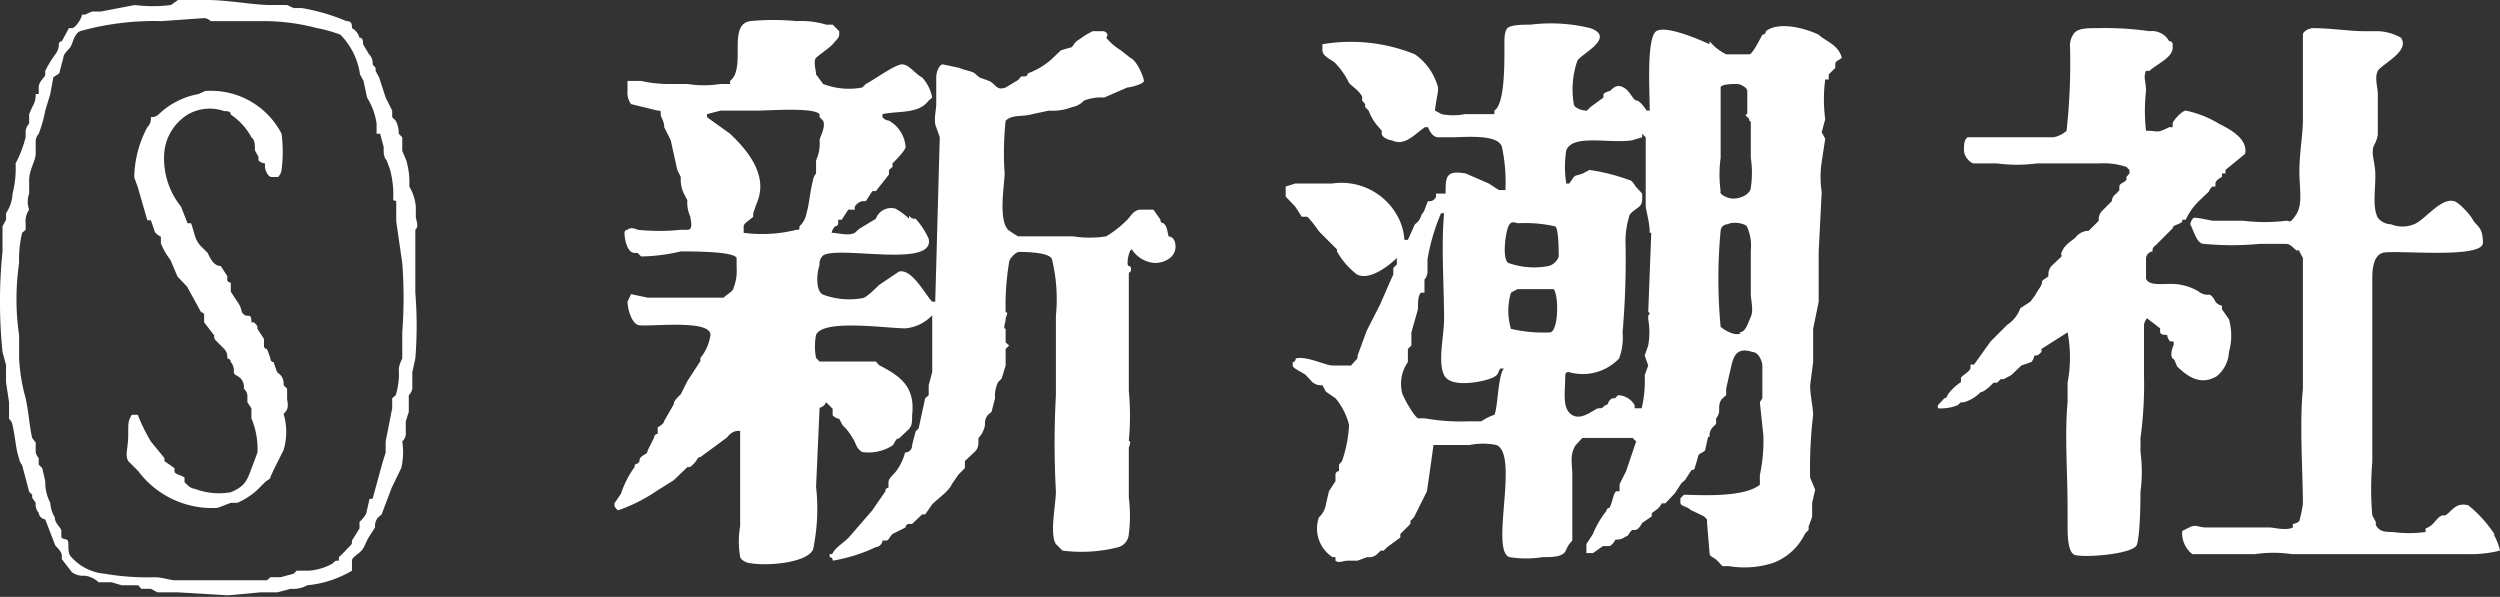 <svg xmlns="http://www.w3.org/2000/svg" viewBox="0 0 49.72 11.87"><rect x="0" y="0" width="49.72" height="11.87" fill="#333333" stroke="none"/><g data-name="レイヤー 2"><path d="M8.27 4.31v-.2a.94.94 0 00-.13-.4 1.54 1.54 0 00-.06-.52L8 3v-.27l-.07-.07a.54.54 0 00-.06-.26l-.07-.07V2.2l-.13-.26-.13-.4-.07-.13v-.06l-.06-.07a.24.24 0 00-.07-.2l-.12-.2c0-.06 0-.13-.07-.13A.31.31 0 007 .56c0-.07 0-.14-.11-.14A4 4 0 006 .16h-.16L5.71.1h-.33C5.05.1 4.52 0 4.13 0h-.59L3.4.1a2.89 2.89 0 01-.72 0L2 .23h-.17l-.14.06h-.06c0 .07-.13.27-.2.27h-.06l-.14.26a.06.06 0 00-.06.06.31.31 0 01-.07.2 2.18 2.18 0 00-.2.33v.07c0 .06-.13.13-.13.26v.13H.71a.45.45 0 01-.07.26l-.06.14v.19a.24.24 0 00-.07.14v.13a2.34 2.34 0 01-.2.52 2 2 0 01-.06.6.75.75 0 01-.13.39v.13l-.07.13V5a9.91 9.91 0 000 2l.07.26v.34l.06.4v.33a.21.21 0 01.07.13c.06.26.06.46.13.66a.26.26 0 00.06.13l.14.53.06.06v.06l.07.1a.26.26 0 00.06.2.15.15 0 00.13.13l.2.52c.07.07.13.14.13.2v.07l.2.26a.38.38 0 00.26.07.48.48 0 01.27.13h.26l.2.06h.33l.06.07H3l.13.07h.4l1 .06.66-.06h.33l.26-.07a.57.57 0 00.33-.07 2.14 2.14 0 00.89-.29v-.2c0-.07.13-.13.19-.2s.07-.13.14-.26l.13-.2a.26.26 0 01.06-.2l.07-.06.2-.53.19-.39A1.39 1.39 0 008 8.78a.24.24 0 00.07-.13v-.27l.06-.19v-.33a.24.24 0 00.07-.13V7.4l.06-.27a8.17 8.17 0 000-1.31V4.57c.08-.07.01-.2.01-.26zM8 6.67v.46a.73.73 0 00-.07.2 1.41 1.41 0 01-.06.53l-.07.06v.2l-.13.66V9l-.06.19-.2.73h-.06l-.06.26c0 .07-.14.2-.14.2v.13l-.15.24c0 .07 0 .07-.06.13s-.13.14-.2.2v.07c-.07 0-.07 0-.13.06a1.16 1.16 0 01-.46.14H5.9l-.06.06-.26.07h-.2l-.07.06H3.47c-.07 0-.26-.06-.39-.06a5 5 0 01-1-.07 1 1 0 01-.66-.33c-.06-.06-.06-.13-.06-.26s-.07-.07-.14-.13v-.13c0-.07-.13-.14-.13-.27A.63.63 0 011 10a.88.88 0 01-.1-.43l-.06-.26-.07-.07v-.13A.26.26 0 01.71 9v-.2l-.07-.09c-.06-.26-.06-.46-.13-.79a3.6 3.6 0 01-.13-.79v-.46a5 5 0 010-1.44 2.29 2.29 0 01.06-.6l.07-.06v-.13a.39.39 0 01.07-.27.46.46 0 010-.32v-.27c0-.2.13-.39.13-.52v-.27a.26.26 0 01.06-.13A2.64 2.64 0 00.9 2.2l.1-.33.06-.33c.07-.06.13-.06.13-.13l.07-.26c0-.07.07-.13.13-.2s.07-.26.2-.33a5.48 5.48 0 011.62-.2l.85-.06a.21.21 0 01.13.06h1.12a4.22 4.22 0 011 .14 2.64 2.64 0 01.46.13 1.41 1.41 0 01.39.79l.07.13.07.33a1.34 1.34 0 01.19.52v.2h.07l.07.26c0 .14 0 .2.06.27l.07.19a2 2 0 01.06.6l.06.02v.4l.12.83a9.08 9.08 0 010 1.38zm15.14-2.23a.06.06 0 01-.06-.07l-.14-.2h-.26c-.13 0-.2.14-.26.2a2.09 2.09 0 01-.42.33 2.09 2.09 0 01-.66 0h-1.09a1.43 1.43 0 01-.2-.13c-.2-.2-.07-.92-.07-1.12A6.08 6.08 0 0120 2.4c.14-.13.33-.07.53-.13l.33-.07a1.06 1.06 0 00.46-.07.43.43 0 00.24-.13.93.93 0 01.4-.06l.46-.2c.06 0 .33-.07.33-.13s-.13-.4-.27-.46L22.29 1A1.18 1.18 0 0122 .75c.06-.06 0-.13-.07-.13h-.2l-.13.07-.19.13c-.07.06-.07.13-.14.13L21.1 1l-.2.19a1.46 1.46 0 01-.46.27.06.06 0 01-.06.06h-.07l-.06.07-.25.15c-.19.07-.19-.07-.33-.13l-.19-.07-.07-.06c-.06-.07-.2-.07-.33-.13l-.33-.07c-.06 0-.13.13-.13.26v.53c0 .13-.06.33 0 .46l.07.2L18.6 6h-.06c-.14-.14-.4-.66-.66-.6l-.4.27c-.06.06-.26.26-.33.26a1.49 1.49 0 01-.78-.07c-.14-.06-.14-.39-.07-.59a.22.22 0 01.07-.19c.32-.2 2.23.26 2.1-.33a1.51 1.51 0 00-.26-.4c-.07 0-.07 0-.13-.06v.06a1.35 1.35 0 00-.27-.2.32.32 0 00-.39.2l-.33.2-.09.08c-.13.07-.33 0-.46 0a.24.24 0 01.07-.13.06.06 0 00.06-.06v-.07h.07l.13-.2H17v-.06a.24.24 0 01.15-.11h.07l.13-.2h.07l.26-.33v-.09l.07-.06v-.07c.06-.06.26-.26.26-.33a.65.65 0 00-.33-.52.2.2 0 01-.13-.07v-.06c.33-.07.72 0 .92-.27l.07-.06a.84.84 0 00-.2-.4c-.13-.06-.26-.26-.4-.26s-.59.33-.72.39l-.07.07a1.43 1.43 0 01-.78-.07l-.14-.19c0-.07-.06-.27 0-.33s.27-.2.33-.27.13-.13.13-.19V.62l-.13-.13h-.13a1.71 1.71 0 00-.59-.07 4.71 4.71 0 00-.92 0c-.46.07-.07.93-.4 1.19v.06h-.19a2.09 2.09 0 01-.66 0h-.27a2.65 2.65 0 01-.65-.06h-.27v.2a.38.38 0 00.07.26l.53.13c.06 0 .06 0 .06.07s.07.13.07.26l.13.26.13.59.07.14a.66.66 0 00.06.33l.07.13a.66.66 0 00.06.33c0 .06.07.26-.06.26h-.13a4.12 4.12 0 01-.86 0s-.13-.07-.2 0a.06.06 0 00-.06.06c0 .14.06.4.2.4h.06l.07.07a3.57 3.57 0 00.79-.1c.26 0 1.05 0 1.11.13v.2a.89.89 0 01-.06.39c0 .07-.13.13-.2.2h-1.51l-.33-.07-.07.15c0 .13.07.4.2.46s1.45-.13 1.45.2a.93.93 0 01-.2.46v.06l-.26.4-.13.26c-.07.07-.14.13-.14.2l-.19.33c0 .06-.13.13-.13.13v.13a.07.07 0 00-.07.07l-.13.26c0 .07-.07.07-.13.13s0 .07-.07.13a.06.06 0 00-.06.07 1.9 1.9 0 00-.27.53l-.13.19c0 .07 0 .07.07.14a3.25 3.25 0 00.79-.4l.32-.2.27-.26c.06 0 .06 0 .13-.07s.07-.13.13-.13l.53-.39a.31.31 0 01.19-.13h.07v1.9a1.73 1.73 0 000 .6c0 .06.13.13.2.13.33.06 1.12 0 1.25-.27a3.94 3.94 0 00.06-1.25l.07-1.57a.19.19 0 00.13-.11l.13.13v.13a.24.24 0 00.13.07l.07.13a1 1 0 01.2.26c.06.07.06.2.19.27a.88.88 0 00.6-.13c.06-.07.06-.14.13-.14l.2-.19c.06-.07.06-.14.06-.27.07-.59-.26-.79-.66-1l-.06-.07H16.3l-.07-.07a1.18 1.18 0 010-.46c.14-.32 1.39-.13 1.78-.13a.84.84 0 00.53-.26V7.4l-.07.26v.2l-.07.06-.13.6-.06.06-.07.27A.14.14 0 0118 9a1.07 1.07 0 01-.2.4c-.06.06-.13.13-.13.19v.11a.06.06 0 00-.06.07l-.27.39-.46.53c-.13.13-.26.19-.33.33h-.05v.06a.06.06 0 01.06.07 3.21 3.21 0 00.86-.27.14.14 0 00.13-.13h.07c.06 0 .06-.06.13-.13l.26-.13a.07.07 0 01.07-.07h.06l.2-.19h.06l.14-.2c.13-.13.33-.26.39-.4l.13-.19.13-.13v-.14l.2-.19c.07-.07.07-.13.07-.27a.49.49 0 00.13-.26.26.26 0 01.06-.2l.07-.06.07-.27a.61.61 0 01.06-.32l.07-.07.08-.26v-.33l.07-.07-.07-.06v-.27c-.06 0 0-.13 0-.19s.07-.14 0-.14a5.3 5.3 0 01.07-1c0-.06.13-.2.2-.2s.59 0 .65.14A3.35 3.35 0 0121 6.28v1.58a17.38 17.38 0 000 1.91c0 .26-.13.85 0 1.05l.13.13a2.94 2.94 0 001.12-.07.29.29 0 00.2-.26 2.89 2.89 0 000-.72v-1s.06-.13 0-.13a5.44 5.44 0 000-1V5.42c.06 0 .06-.13 0-.13s0-.33.06-.33a.59.59 0 00.46.27c.2 0 .46-.13.4-.4a.15.15 0 00-.13-.13c-.03-.13-.03-.2-.1-.26zm-6.91-1.25v.26a.26.26 0 00-.06.13c-.07.27-.07.46-.13.66a.45.45 0 01-.14.26c0 .07 0 .07-.06.07a2.79 2.79 0 01-1.05.06V4.5c0-.06.13-.13.19-.19v-.07l.07-.2c.26-.59-.26-1.12-.53-1.38l-.46-.33v-.06l.27-.07h.72c.26 0 1.12-.07 1.25.07v.06l.07.07c.06.13-.07.33-.07.39a.81.81 0 01-.07.4zM36.17.69c-.27-.13-.79-.27-1.05-.07a.07.07 0 01-.07.07c-.07.13-.2.39-.26.39h-.46A1 1 0 0134 .82v.06c-.13-.06-.86-.39-1.06-.26s-.13 1.25-.13 1.58h-.06s-.13-.2-.2-.2-.13-.19-.26-.26-.2 0-.27.07a.26.26 0 00-.13.06v.07l-.26.19-.07.07c-.13 0-.26-.07-.26-.13a1.74 1.74 0 01.07-.86c.06-.13.78-.46.26-.65a3.31 3.31 0 00-1.19-.07c-.13 0-.39 0-.46.07s-.06.26-.06.39c0 .4 0 1.12-.2 1.25v.07h-.59a1.17 1.17 0 01-.46 0l-.13-.07c0-.07.06-.39.06-.39v-.07a1.18 1.18 0 00-.46-.66 3.39 3.39 0 00-1.84-.2V1c0 .13.2.19.26.26a1.53 1.53 0 01.27.39c.06.07.19.14.26.27V2l.06.07v.06l.07.07a1 1 0 00.2.33l.06.07v.06c0 .07.14.13.2.13.26.13.46-.13.66-.26h.06s.07.2.2.2h.27c.26 0 .92-.07 1 .19a3.33 3.33 0 01.07.86h-.13l-.2-.13-.46-.2c-.4-.07-.4.07-.4.4h-.19v.06a.14.14 0 01-.16.09c-.06.13-.06.2-.13.27a.31.31 0 01-.13.19l-.14.31h-.07a1.1 1.1 0 00-.13-.46 1.27 1.27 0 00-1.31-.66h-.73l-.19.06v.2l.19.2.13.2H26c.13.13.2.26.26.32l.33.33V5a1.48 1.48 0 00.4.46c.26.13.66-.2.79-.33v.13l-.07.07v.13l-.06.13-.2.46-.27.53-.18.49c0 .06 0 .06-.07.13l-.06.07h-.37c-.13 0-.53-.2-.73-.14 0 0 0 .07-.06.07v.07c0 .06.19.13.26.19l.13.14a.26.26 0 00.2.06l.07.13.19.13a1.33 1.33 0 01.27.53 2.55 2.55 0 01-.14.72l-.06.07v.13a.07.07 0 00-.07.07v.13l-.13.2-.06.26a.45.45 0 01-.14.26.68.68 0 00.27.79h.06v.07c.07.06.13 0 .27 0H27l.19-.07a.25.25 0 00.2-.06l.07-.07h.06l.07-.07.26-.19v-.07l.2-.2v-.06l.07-.07.26-.52.13-.92h.72a1.34 1.34 0 01.53 0c.46.19-.13 2.1.26 2.23a2.09 2.09 0 00.66 0c.2 0 .4 0 .46-.13s.07-.13.13-.2V9.44c0-.2-.06-.4.07-.59l.13-.14h1l.07.07-.2.59-.13.26v.14h-.07c-.06.06-.06.19-.13.33a.06.06 0 00-.06.06 1.84 1.84 0 00-.27.46l-.13.2V11h.13l.2-.14H32c.06 0 .13-.13.13-.13a.27.27 0 00.2-.06c.06 0 .06-.07.13-.13h.06c.07 0 .14-.14.14-.14l.19-.13v-.06c.07-.07.13-.07.2-.2h.07l.19-.2.13-.2.07-.06.13-.2s.07 0 .07-.06l.06-.2c0-.07.07-.07.14-.13l.06-.27H34a.24.24 0 01.06-.19l.07-.07v-.11a.26.26 0 00.06-.13c0-.13 0-.2.07-.27l.07-.06v-.13l.06-.27c.07-.26.07-.59.46-.46.13 0 .2.2.2.27v.65L35 8l.07.66a3.29 3.29 0 01-.07.79v.19c-.33.27-1.25.2-1.51.2l-.07.07V10c0 .07.14.07.2.14l.27.13.06.06v.07l.05.6c0 .07.06.07.13.13s.06.07.13.13h.13a1.87 1.87 0 00.86-.06 1.15 1.15 0 00.65-.59l.07-.07v-.07l.07-.19V10l.06-.26-.1-.24a8.79 8.79 0 01.06-1.25c0-.13-.06-.39-.06-.59l.06-.46v-.66l.11-.54V5l.06-1.18a2 2 0 010-.6l.07-.46-.07-.13.07-.26a3 3 0 010-.79h.07v-.1l.13-.13v-.07c0-.07.06-.07.13-.13-.07-.27-.33-.33-.46-.46zm-6.45 7.56a1 1 0 00-.26.13h-.27a4.06 4.06 0 01-.85-.06h-.13c-.07 0-.33-.46-.33-.53A.76.76 0 0128 7.2v-.26l.07-.07v-.26l.13-.46c0-.13 0-.27.06-.33h.07v-.26a.26.26 0 00.06-.14v-.26a4 4 0 01.27-.92h.06c-.06.66 0 1.45 0 2.11 0 .32-.13.85 0 1.11s.73.14.92.07.14-.13.2-.2h.07c-.12.13-.12.79-.19.92zm1.12-1.64a2.8 2.8 0 01-.79-.07 1.26 1.26 0 010-.72l.13-.07h.72c.1.13.1.79-.06.86zM31 5.1a.29.29 0 01-.2.19 1.52 1.52 0 01-.8-.06c-.13-.07-.06-.6 0-.73s.14-.06.2-.06a2.65 2.65 0 01.72.06c.08 0 .08.5.08.6zm1.84-.47l-.06 1.58c.06 0 0 .07 0 .07v.07a1.5 1.5 0 010 .52l-.07.2.07.2-.07.19a2.42 2.42 0 01-.06.66h-.14v-.06a.39.39 0 00-.33-.2l-.06.06c-.07 0-.07 0-.13.07a.07.07 0 01-.07.07c-.06.06-.06.06-.13.06s-.33.26-.53.13-.13-.46-.13-.79a.06.06 0 01.07-.06 1 1 0 001-.27 1.17 1.17 0 00.07-.52 17 17 0 00.06-1.71 1.71 1.71 0 01.07-.59c0-.07.13-.14.2-.2s.06-.13.06-.26l-.13-.14s-.07-.13-.13-.13a3.82 3.82 0 00-.79-.2l-.13.07c-.2.07-.13 0-.27.2h-.06a2.09 2.09 0 010-.66c.13-.33.85-.13 1.31-.2l.2-.06v-.07l.07.07v1.38c.02.13.08.33.08.52zm1.78 2c-.13.06-.33-.07-.4-.13a10.15 10.15 0 010-1.91.14.14 0 01.14-.13c.13-.07.39 0 .39.06a.93.93 0 01.07.46v.86c0 .13.06.33 0 .46s-.1.31-.23.31zm.2-4.21v.72a1.93 1.93 0 010 .59c0 .14-.27.27-.46.2s-.14-.13-.14-.13a2.43 2.43 0 010-.66v-1.4c0-.07.27-.07.33-.07s.2.07.2.14v.46c-.07 0 0 .06 0 .06a.07.07 0 01.04.07zm8.42 4.73l.06.14c.2.19.46.39.79.19a.67.67 0 00.24-.48 1.2 1.2 0 000-.65l-.14-.2v-.07a.22.22 0 01-.13-.08s-.06-.14-.13-.14a.27.27 0 01-.2-.06 1 1 0 00-.33-.13c-.26-.07-.65.06-.72-.13v-.4a.15.15 0 01.13-.14c0-.07 0-.07.07-.13l.33-.33c0-.07.13-.07.19-.13v-.04h.07a1.25 1.25 0 01.26-.37l.2-.19a.22.22 0 01.07-.1h.06v-.06c0-.07.13-.13.13-.13v-.07h.07v-.07l.39-.32c.07-.33-.39-.53-.52-.6a2.07 2.07 0 00-.66-.26c-.07 0-.26.2-.26.26v.07h-.07c-.26.13-.2.07-.46.07a3.48 3.48 0 010-.79c0-.2-.06-.27 0-.4h.07c.13-.13.46-.26.46-.46V.88a.06.06 0 00-.07-.06.39.39 0 00-.39-.2 6.28 6.28 0 00-1.06-.06c-.19 0-.39 0-.46.13a.4.4 0 00-.06.26V1a12.12 12.12 0 01-.07 1.6.53.53 0 01-.26.13h-1.71c-.07.06-.07.13-.07.26s.13.26.2.26h.46a3 3 0 00.79 0h1.25a1.41 1.41 0 01.53.07l.06.06v.07l-.06.07v.06c-.07.07-.14.07-.14.13v.07l-.06.07A.19.19 0 0042 4l-.19.19a.25.25 0 00-.07.2l-.2.2a.33.33 0 00-.26.13c-.07.07-.2.13-.26.26S41 5 41 5.1l-.2.19a.26.26 0 00-.06.2c-.07.07-.13.07-.13.13s-.07.13-.14.26l-.09.12-.2.13a.66.66 0 01-.26.33l-.33.33-.33.46h-.07v.06c0 .07-.13.13-.19.2v.09a.93.93 0 00-.27.26.06.06 0 01-.06.06l-.13.14v.06a.89.89 0 00.39-.06L39 8h.06a.77.77 0 00.33-.2c.07 0 .2-.13.26-.19h.07l.07-.07h.06l.15-.08.2-.19.2-.07a.26.26 0 00.06-.13c.07 0 .07 0 .14-.07v-.06l.52-.33a2.64 2.64 0 010 1V8c-.06.66 0 1.38 0 2.11v.32c0 .2 0 .53.13.6s1.19 0 1.25-.2.07-.79.07-1.05a3 3 0 000-.79v-.28a7.85 7.85 0 00.07-1.25v-1a.26.26 0 01.06-.13l.26.2v.06c0 .07.07.07.14.07a.22.22 0 00.06.13h.07v.07c-.09.21-.02.27-.02.27zm6.38 3.49a2.49 2.49 0 00-.53-.59c-.26-.07-.33.13-.46.2h-.06c-.14.06-.14.19-.33.26v.07a2.42 2.42 0 01-.66 0c-.13 0-.26 0-.33-.14v-.06l-.07-.13a6.25 6.25 0 010-1.06V5.56c0-.14 0-.46.2-.53s2 .13 2-.2-.13-.33-.2-.46S48.87 4 48.8 4c-.26-.07-.59.39-.79.46a.61.61 0 01-.46 0 .34.34 0 01-.26-.13c-.14-.27 0-.73-.07-1.06 0-.06-.07-.26 0-.39a.62.62 0 00.07-.2v-.81c0-.13-.07-.33 0-.46s.65-.39.46-.66a1 1 0 00-.46-.13H47c-.26 0-.65-.06-1-.06-.07 0-.2.06-.2.13V2.4c0 .26-.07.66-.07 1s.07.66-.06.86-.13.13-.2.13a3.53 3.53 0 01-.86 0h-.59c-.06 0-.26-.06-.39-.06a.21.21 0 00-.07.13c.07.13.13.39.27.39a5.87 5.87 0 001.11 0h.53c.07 0 .13.07.2.13h.06V5l.07.13v2.6c-.07.72 0 1.64 0 2.3a3 3 0 01-.07.33.21.21 0 01-.13.06v.07c-.13.07-.39 0-.46 0h-1.27c-.14 0-.2-.07-.33 0l-.14.07a.53.53 0 00.2.46h1.25a2.55 2.55 0 01.73 0h3.48a2.35 2.35 0 00.66-.07 1.21 1.21 0 00-.13-.33zM5.71 7.92v-.19l-.07-.07a.27.27 0 00-.06-.2l-.07-.06-.07-.2a.06.06 0 01-.06-.07l-.07-.19a.06.06 0 01-.06-.07v-.13l-.13-.2c0-.06 0-.06-.07-.13H5c0-.06 0-.13-.06-.13s-.07 0-.13-.07A.47.47 0 004.72 6l-.13-.2v-.18s-.07 0-.07-.06v-.07l-.13-.2c-.13 0-.2-.13-.26-.26L4 4.9c-.13-.13-.13-.27-.2-.46h-.07l-.13-.33A1.53 1.53 0 013.27 3a1 1 0 01.46-.72.87.87 0 01.73-.07c.06 0 .13 0 .13.07a1.25 1.25 0 01.41.45c.07.06.07.13.07.26l.07.13v.07a.21.21 0 00.13.06v.07c0 .06.06.2.13.2h.13a.24.24 0 00.07-.14 2.89 2.89 0 000-.72 1.58 1.58 0 00-1.52-.85l-.13.06a1.53 1.53 0 00-.79.4.21.21 0 01-.16.06.24.24 0 01-.07.2 2.18 2.18 0 00-.26 1l.07.19.19.66H3l.07.2c0 .06.13.13.13.13v.13a1.37 1.37 0 00.19.33l.14.33.19.2.28.51a.06.06 0 01.06.07v.13l.2.26c0 .07 0 .07.07.14l.13.13a.24.24 0 01.06.19.07.07 0 01.07.07.26.26 0 01.06.2c0 .06.07.06.14.13a.26.26 0 01.06.2.21.21 0 01.07.13V8l.08.12v.2a1.55 1.55 0 01.12.68l-.07.19c-.13.33-.13.46-.46.6a1.36 1.36 0 01-.72-.07c-.07 0-.14-.07-.2-.13V9.5c-.07-.06-.2-.06-.2-.13v-.06l-.2-.14v-.06L3 8.78a3.58 3.58 0 01-.26-.53h-.12c-.07.13-.07.13-.07.4s-.07.39 0 .52l.2.2a1.83 1.83 0 001.58.73l.26-.1h.13a1.43 1.43 0 00.4-.26l.13-.13c.06-.07.13-.07.13-.13l.06-.13.2-.4a1.26 1.26 0 000-.72c.13-.11.07-.23.07-.31z" fill="#fff" data-name="レイヤー 1"/></g></svg>